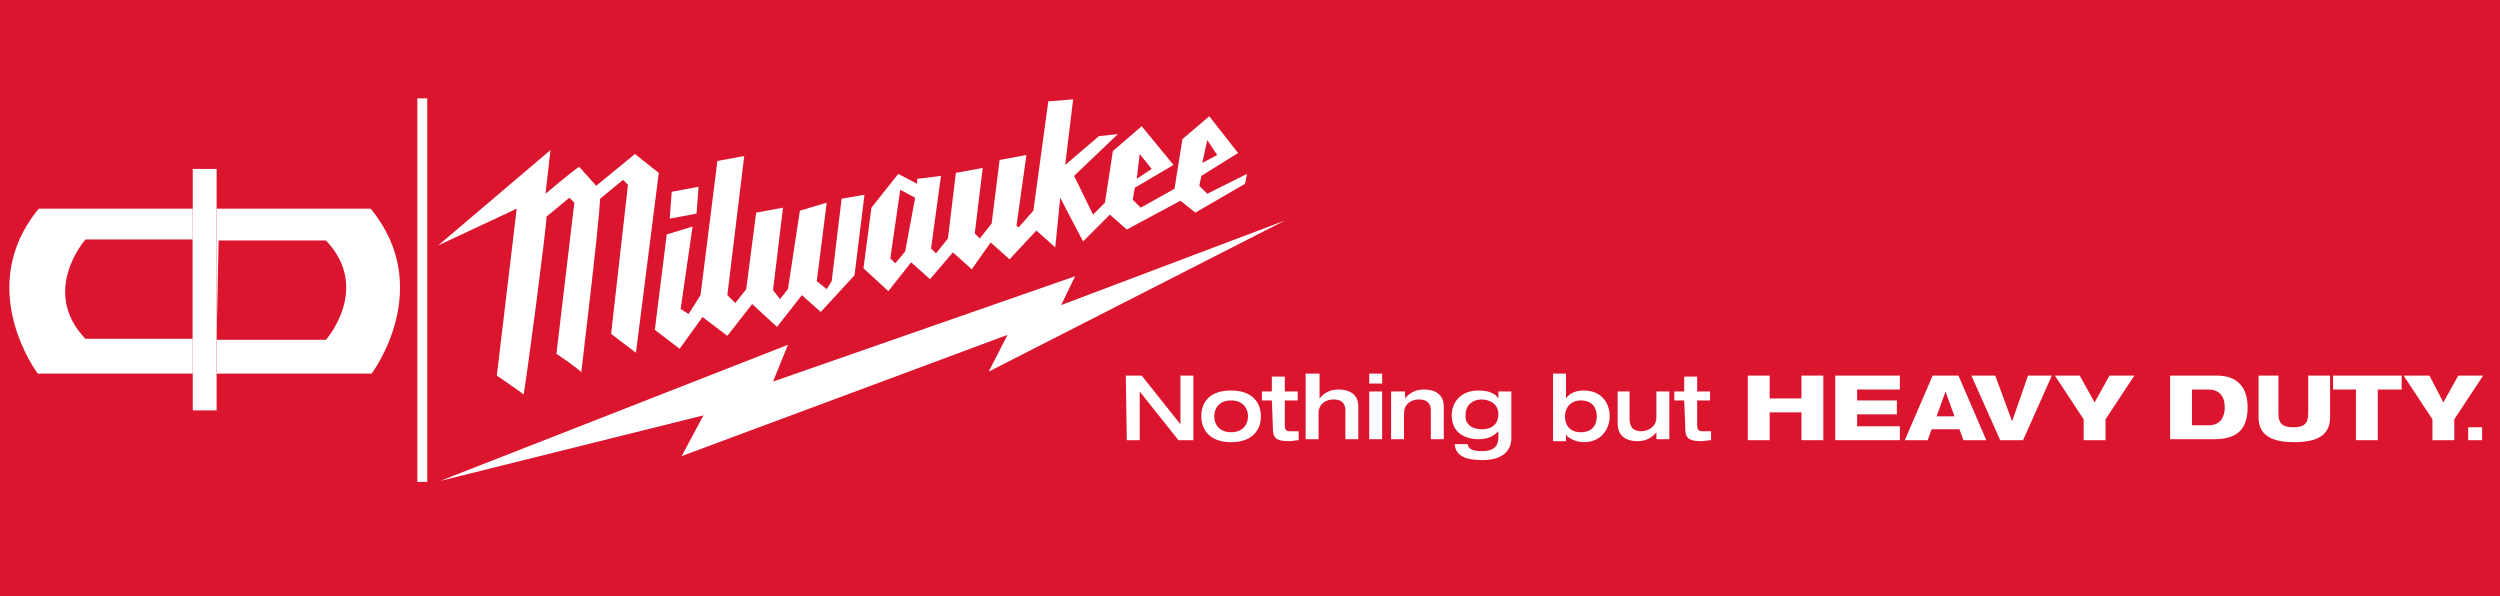 <?xml version="1.0" encoding="UTF-8"?>
<svg xmlns="http://www.w3.org/2000/svg" xmlns:xlink="http://www.w3.org/1999/xlink" version="1.1" id="katman_1" x="0px" y="0px" viewBox="0 0 251.6 60" style="enable-background:new 0 0 251.6 60;" xml:space="preserve">
<style type="text/css">
	.st0{fill:#DC152E;}
	.st1{fill-rule:evenodd;clip-rule:evenodd;fill:#FFFFFF;}
	.st2{fill:none;stroke:#FFFFFF;stroke-miterlimit:3.864;}
	.st3{fill:#FFFFFF;}
</style>
<rect y="0" class="st0" width="251.6" height="60"></rect>
<g>
	<path class="st1" d="M19.6,24.1h-11c0,0-4.6,5.2,0,10h10.9L19.6,24.1L19.6,24.1z M19.6,37.6H3.8c0,0-6.5-8.6,0.1-16.6h15.5v16.6   H19.6z"></path>
	<path class="st1" d="M21.8,34.2h11c0,0,4.6-5.2,0-10H22L21.8,34.2L21.8,34.2z M21.8,37.6h15.6c0,0,6.5-8.6-0.1-16.6H21.8V37.6z"></path>
	<polygon class="st1" points="19.4,17 21.8,17 21.8,41.3 19.4,41.3  "></polygon>
</g>
<line class="st2" x1="42.5" y1="9.9" x2="42.5" y2="48.5"></line>
<g>
	<g>
		<polygon class="st3" points="129.3,22.2 106.8,30.7 108.2,27.8 77.8,38.4 79.3,34.7 44.3,48.4 70.8,41.8 68.6,45.9 101.4,33.7     99.5,37.4   "></polygon>
		<path class="st3" d="M63.9,15.5L60,18.7c0,0-1.5-1.7-1.7-1.9c-0.2,0-3.4,2.7-3.4,2.7l0.5-4.4l-11.3,9.6L52,21l-2,16.8    c0,0,2.5,1.7,2.7,1.9C53,38.1,55,22.9,55,21.8l0,0l2.3-1.9l0.5,0.5L56,35.6c0,0,2.5,1.7,2.5,1.9c0-0.2,1.7-14,1.9-17.5l2.3-1.9    l0.5,0.5l-1.7,15l2.5,1.9l2.3-18.1L63.9,15.5z"></path>
		<path class="st3" d="M121.5,19.5l-0.8-0.8l0.2-1l3.7-2.3l-2.9-3.7L119,14l-0.8,5l-3.4,1.9l-0.8-0.8l0.2-1.2l3.9-2.3l-3.2-3.9    l-2.9,2.5l-0.8,5.2l-1.2,1.2l-1.9-3.9l4.4-4.2l-1.9,0.2l-3.4,2.9L108,10l-2.5,0.2l-1.5,11l-1.5,1.7l-0.2-0.2l1-7.1l-2.7,0.5    l-0.8,6.4L98.6,24l-0.5-0.5l0.8-6.6l-2.7,0.5L95.4,24l-1.2,1.5L93.7,25l1-7.3L92.3,18v0.5l-1.9-1l-2.7,3.4L86.9,27l2.5,2.3    l2.3-2.9l1.9,1.7l2.3-2.7l1.9,1.7l1.9-2.7l1.9,1.7l2.7-2.9l1.9,1.7l0.5-5l2.3,4.4l2.7-2.7l1.7,1.5l5.4-2.9l1.5,1.2l5-2.9l0.2-1    L121.5,19.5z M121.5,14.1l1,1.5l-1.5,0.8L121.5,14.1z M114.7,15.5l1.2,1.5l-1.5,1L114.7,15.5z M91.1,25.3l-1,1.2L89.6,26l1-6.9    l1.5,0.8L91.1,25.3z M84.7,20l-1,8.3l-0.5,0.8l-1-0.8l1-7.9l-2.7,0.8l-1.2,7.9l-0.8,1l-0.7-0.9l1-8.3l-2.7,0.5l-1,7.7L74,30.5    l-0.8-0.8l1.7-14l-2.7,0.5l-1.7,13.5l-1.2,1.9l-0.8-0.5l1.2-8.3l-2.6,0.8l-1.2,9.6l2.5,1.9l2.3-3.2l2.5,1.9l2.5-3.2l2.5,2.3    l2.5-3.2l1.9,1.7l3.4-3.7l1-8.1L84.7,20z M70.3,18.8l-2.7,0.5L67.4,22l2.7-0.5L70.3,18.8z"></path>
	</g>
</g>
<g>
	<path class="st3" d="M113.3,37.8h1.6l3.9,4.9l0,0v-4.9h1.3v6.5h-1.5l-3.9-4.9l0,0v4.9h-1.3L113.3,37.8L113.3,37.8z M113.3,37.8h1.6   l3.9,4.9l0,0v-4.9h1.3v6.5h-1.5l-3.9-4.9l0,0v4.9h-1.3L113.3,37.8L113.3,37.8z"></path>
	<path class="st3" d="M123.9,39.3c2.2,0,3,1.3,3,2.6s-0.8,2.6-3,2.6s-3-1.3-3-2.6C120.9,40.5,121.7,39.3,123.9,39.3z M123.9,43.5   c1.2,0,1.7-0.8,1.7-1.6s-0.5-1.6-1.7-1.6s-1.7,0.8-1.7,1.6C122.2,42.7,122.7,43.5,123.9,43.5z"></path>
	<path class="st3" d="M128,40.3h-1v-0.9h1v-1.5h1.3v1.5h1.3v0.9h-1.3v2.2c0,0.6,0,0.9,0.5,0.9c0.3,0,0.6,0,0.9,0v0.9   c-0.3,0-0.6,0.1-1,0.1c-1.5,0-1.6-0.5-1.6-1.5L128,40.3L128,40.3z"></path>
	<path class="st3" d="M131.5,37.6h1.3v2.5l0,0c0.4-0.5,1-0.9,1.9-0.9c1,0,2,0.4,2,1.7v3.3h-1.3v-2.9c0-0.5-0.2-1.1-1.2-1.1   c-0.7,0-1.5,0.4-1.5,1.4v2.6h-1.3v-6.6H131.5z"></path>
	<path class="st3" d="M137.8,37.6h1.3v1h-1.3V37.6z M137.8,39.4h1.3v4.8h-1.3V39.4z"></path>
	<path class="st3" d="M140.1,39.4h1.3v0.7l0,0c0.4-0.5,1-0.9,1.9-0.9c1,0,2,0.4,2,1.7v3.3H144v-2.9c0-0.5-0.2-1.1-1.2-1.1   c-0.7,0-1.5,0.4-1.5,1.4v2.6H140v-4.8H140.1z"></path>
	<path class="st3" d="M152.1,39.4v4.7c0,1.1-0.7,2.2-2.9,2.2c-1.5,0-2.7-0.3-2.8-1.6h1.3c0.1,0.6,0.7,0.7,1.5,0.7   c1.4,0,1.6-0.8,1.6-1.4v-0.6l0,0c-0.6,0.6-1.2,0.8-2,0.8c-1.3,0-2.7-0.6-2.7-2.4c0-1.2,0.8-2.5,2.7-2.5c1,0,1.7,0.3,2,0.8l0,0v-0.7   H152.1z M149.2,43.2c1,0,1.6-0.6,1.6-1.5c0-1.2-1.1-1.5-1.7-1.5c-0.9,0-1.6,0.6-1.6,1.5C147.4,42.5,147.9,43.2,149.2,43.2z"></path>
	<path class="st3" d="M156.3,37.6h1.3v2.5l0,0c0.4-0.6,1.1-0.8,1.8-0.8c1.8,0,2.6,1.3,2.6,2.6c0,1.2-0.8,2.6-2.6,2.6   c-1,0-1.8-0.6-1.8-0.8l0,0v0.7h-1.3V37.6z M157.5,41.9c0,0.8,0.4,1.6,1.6,1.6c1.2,0,1.6-0.8,1.6-1.6s-0.4-1.6-1.6-1.6   C158,40.3,157.5,41.1,157.5,41.9z"></path>
	<path class="st3" d="M162.7,39.4h1.3v2.7c0,0.7,0.2,1.3,1.2,1.3c0.6,0,1.5-0.4,1.5-1.4v-2.6h1.3v4.8h-1.3v-0.7l0,0   c-0.4,0.5-1,0.9-1.9,0.9c-1,0-2-0.4-2-1.8v-3.2H162.7z"></path>
	<path class="st3" d="M169.5,40.3h-1v-0.9h1v-1.5h1.3v1.5h1.3v0.9h-1.3v2.2c0,0.6,0,0.9,0.5,0.9c0.3,0,0.6,0,0.9,0v0.9   c-0.3,0-0.6,0.1-1,0.1c-1.5,0-1.6-0.5-1.6-1.5L169.5,40.3L169.5,40.3z"></path>
	<polygon class="st3" points="181.3,41.5 178.1,41.5 178.1,44.3 175.9,44.3 175.9,37.8 178.1,37.8 178.1,40.1 181.3,40.1    181.3,37.8 183.5,37.8 183.5,44.3 181.3,44.3  "></polygon>
	<polygon class="st3" points="184.7,37.8 191.2,37.8 191.2,39.2 186.9,39.2 186.9,40.3 190.9,40.3 190.9,41.7 186.9,41.7    186.9,42.9 191.2,42.9 191.2,44.3 184.7,44.3  "></polygon>
	<path class="st3" d="M194.5,37.8h2.6l2.8,6.5h-2.3l-0.4-1.1h-2.8l-0.4,1.1h-2.3L194.5,37.8z M195.8,39.4L195.8,39.4l-0.9,2.5h1.8   L195.8,39.4z"></path>
	<polygon class="st3" points="198.4,37.8 200.8,37.8 202.5,42.4 202.5,42.4 204.1,37.8 206.5,37.8 203.6,44.3 201.3,44.3  "></polygon>
	<polygon class="st3" points="209.7,42.2 206.8,37.8 209.3,37.8 210.8,40.5 212.3,37.8 214.8,37.8 211.9,42.2 211.9,44.3    209.7,44.3  "></polygon>
	<path class="st3" d="M218.4,37.8h4.7c2,0,3.1,1.1,3.1,3.2c0,2.6-1.5,3.2-3.4,3.2h-4.4L218.4,37.8L218.4,37.8z M220.5,42.8h1.8   c1.2,0,1.6-0.9,1.6-1.8c0-1.2-0.6-1.8-1.7-1.8h-1.6v3.6H220.5z"></path>
	<path class="st3" d="M227.1,37.8h2.2v3.8c0,1.1,0.5,1.4,1.5,1.4s1.5-0.3,1.5-1.4v-3.8h2.2V42c0,1.8-1.3,2.5-3.6,2.5   s-3.6-0.7-3.6-2.5v-4.2H227.1z"></path>
	<polygon class="st3" points="234.8,37.8 241.7,37.8 241.7,39.2 239.3,39.2 239.3,44.3 237.1,44.3 237.1,39.2 234.8,39.2  "></polygon>
	<polygon class="st3" points="244.8,42.2 241.9,37.8 244.5,37.8 245.9,40.5 247.4,37.8 249.9,37.8 247,42.2 247,44.3 244.8,44.3     "></polygon>
	<rect x="248.4" y="43" class="st3" width="1.4" height="1.3"></rect>
</g>
</svg>
